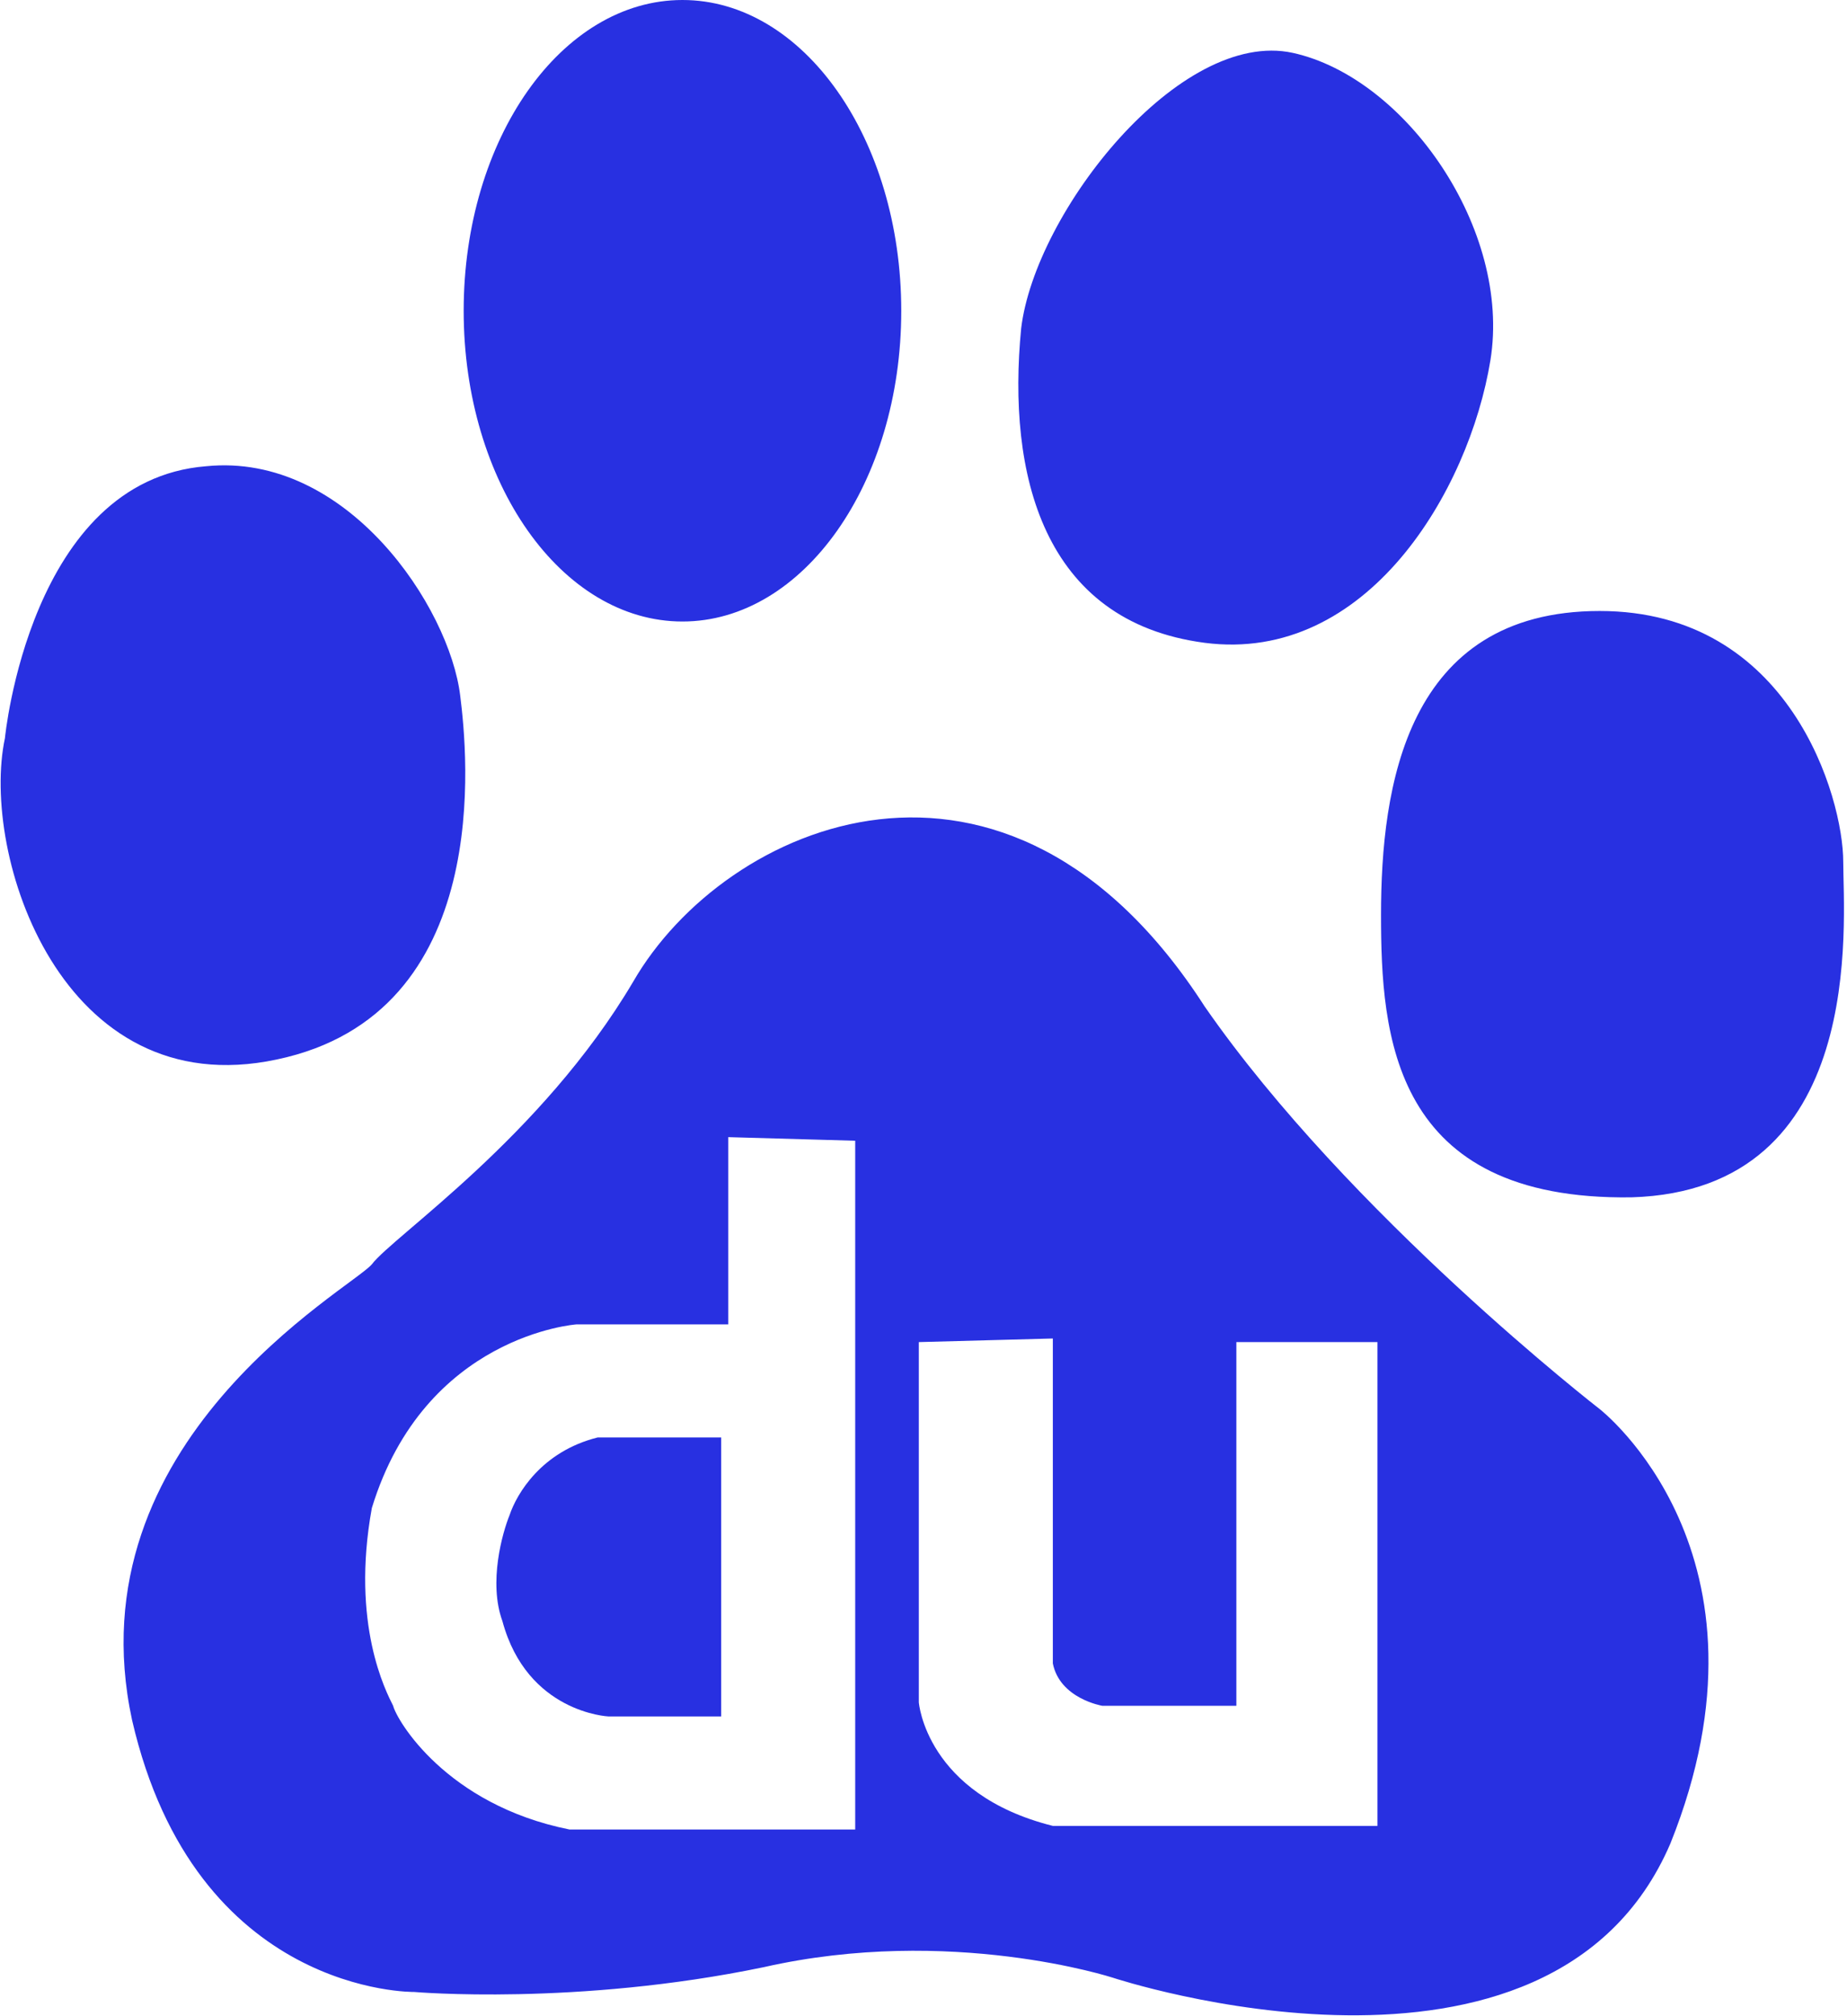 <svg width="275" height="300" viewBox="0 0 275 300" fill="none" xmlns="http://www.w3.org/2000/svg">
<g clip-path="url(#clip0_363_184)">
<path d="M88.99 213.884H107.378V255.396H90.575C90.575 255.396 78.488 254.861 74.802 241.209C72.702 235.443 74.802 228.071 75.872 225.436C76.923 222.305 80.588 215.984 88.99 213.884Z" fill="#2830E1"/>
<path fill-rule="evenodd" clip-rule="evenodd" d="M152.041 48.864C154.121 31.526 175.68 4.201 192.483 7.867C209.287 11.552 225.059 34.141 221.909 53.6C218.738 73.038 203.52 98.778 179.366 95.647C155.172 92.477 149.94 70.403 152.041 48.864ZM101.612 92.477C83.6 92.477 69.036 71.81 69.036 46.248C69.036 20.667 83.6 0 101.612 0C119.623 0 134.188 20.667 134.188 46.248C134.188 71.81 119.623 92.477 101.612 92.477ZM0.733 109.835C0.733 109.835 4.419 71.453 30.694 69.373C51.697 67.272 66.935 90.376 68.52 103.514C69.571 111.915 73.752 150.832 41.196 157.649C9.135 164.485 -2.952 127.153 0.733 109.835ZM242.913 178.157C207.206 178.672 205.621 153.963 205.621 136.11C205.621 117.186 209.287 90.912 238.177 90.912C266.552 90.912 274.439 118.752 274.439 128.223C274.439 137.16 278.104 177.107 242.913 178.157ZM248.699 274.32C230.826 315.832 165.693 294.273 165.693 294.273C165.693 294.273 141.539 286.407 113.699 292.708C85.839 298.494 61.664 296.394 61.664 296.394C61.664 296.394 29.108 296.909 19.657 255.911C10.72 214.399 52.213 191.81 55.363 188.124C58.534 183.923 80.588 169.201 94.26 146.096C107.893 122.437 149.941 104.049 179.366 149.762C200.885 180.773 238.177 209.663 238.177 209.663C238.177 209.663 266.017 231.222 248.699 274.32ZM127.332 272.219V169.736L108.428 169.201V197.061H85.839C85.839 197.061 63.25 198.626 55.363 224.386C52.213 241.724 57.483 251.711 58.534 253.811C59.049 255.911 66.4 268.534 84.789 272.219H127.332ZM205.086 271.684V199.696H184.082V253.811H164.108C164.108 253.811 157.807 252.761 156.757 247.51V199.161L136.803 199.696V253.296C136.803 253.296 137.853 266.948 156.757 271.684H205.086Z" fill="#2830E1"/>
</g>
<defs>
<clipPath id="clip0_363_184">
<rect width="274.637" height="300" fill="white"/>
</clipPath>
</defs>
</svg>

